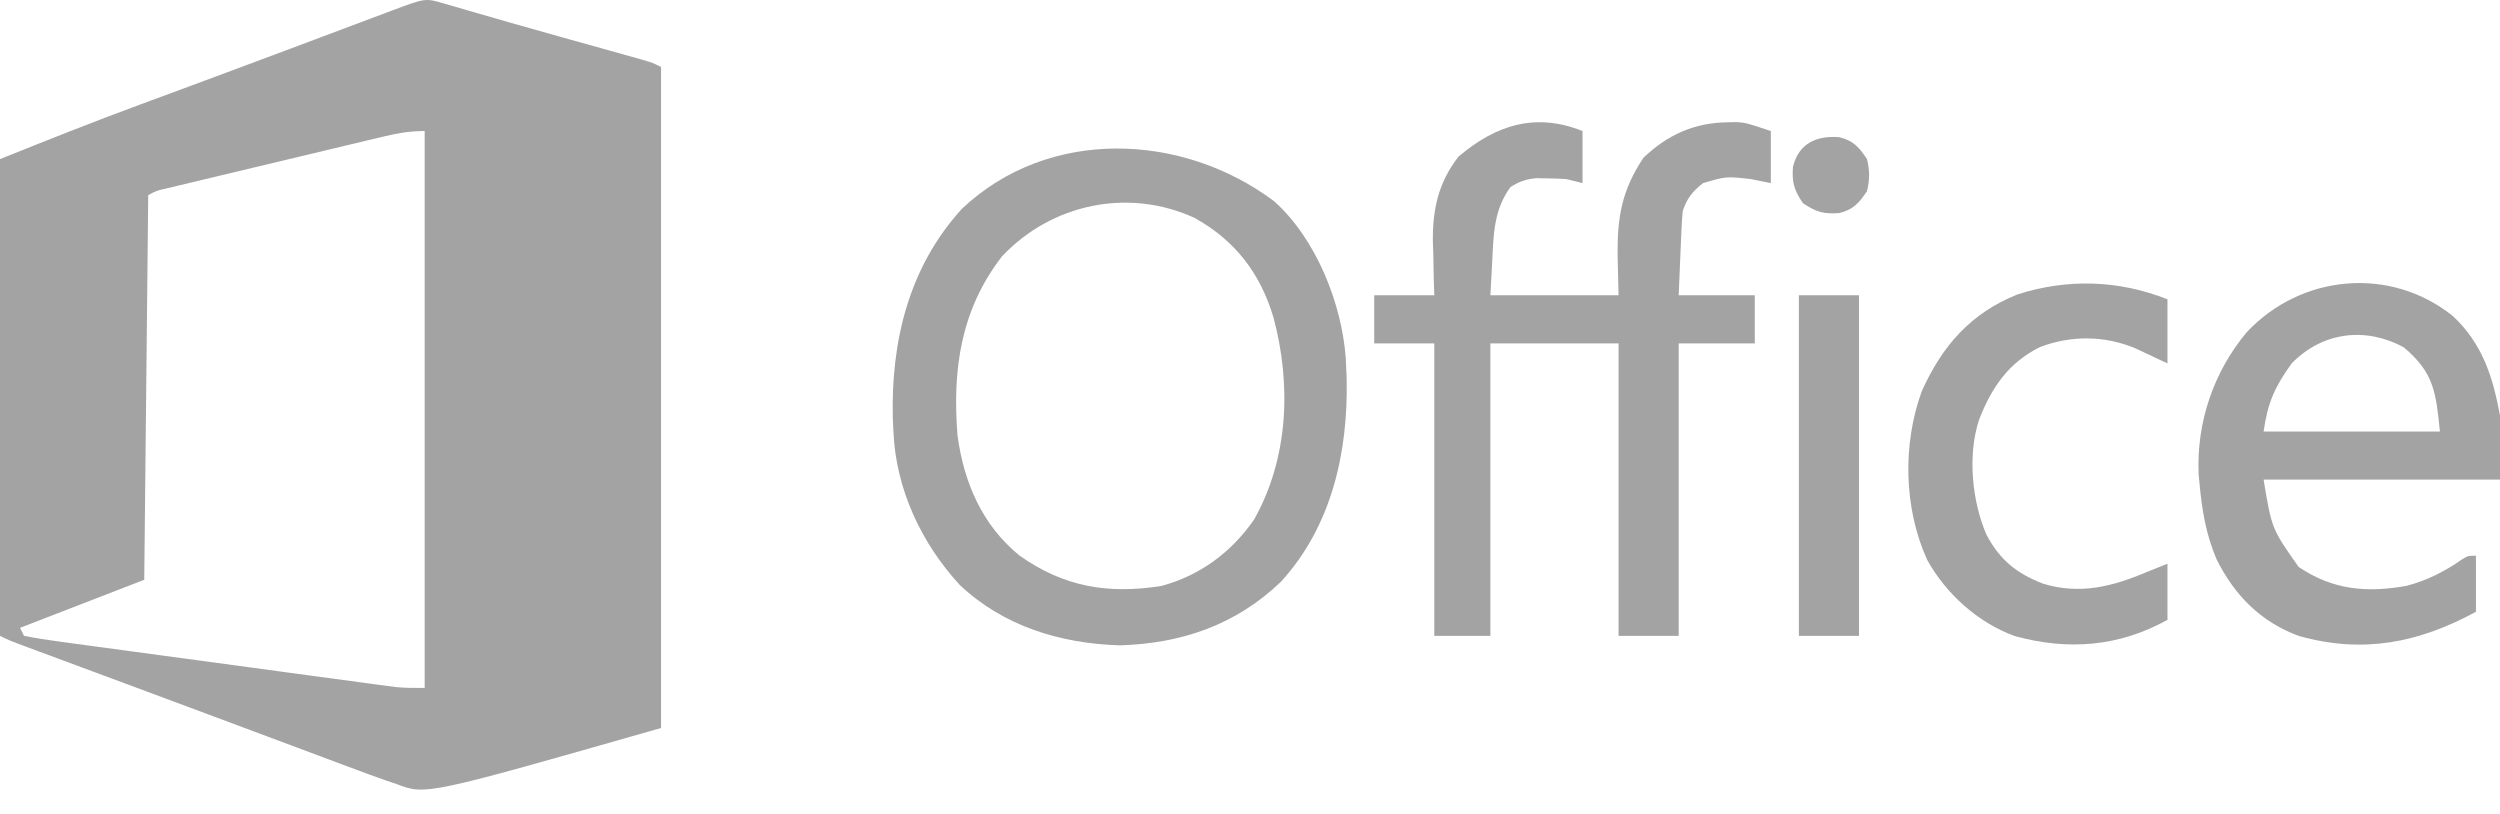 <svg width="86" height="28" viewBox="0 0 86 28" fill="none" xmlns="http://www.w3.org/2000/svg">
<path d="M15.248 0.114C15.38 0.151 15.511 0.189 15.647 0.228C15.79 0.27 15.934 0.312 16.082 0.356C16.391 0.445 16.701 0.534 17.01 0.623C17.177 0.671 17.343 0.72 17.515 0.769C18.094 0.936 18.674 1.099 19.254 1.26C19.354 1.288 19.454 1.316 19.558 1.345C19.957 1.456 20.356 1.568 20.755 1.679C21.035 1.757 21.315 1.835 21.594 1.914C21.756 1.959 21.917 2.004 22.083 2.051C22.465 2.165 22.465 2.165 22.74 2.303C22.74 9.807 22.74 17.311 22.74 25.043C14.643 27.356 14.643 27.356 13.644 26.972C13.47 26.914 13.47 26.914 13.293 26.854C12.894 26.716 12.499 26.569 12.103 26.42C11.882 26.338 11.882 26.338 11.656 26.254C11.176 26.075 10.696 25.895 10.216 25.715C9.884 25.591 9.552 25.467 9.219 25.343C8.543 25.091 7.868 24.839 7.192 24.586C6.263 24.238 5.333 23.893 4.403 23.548C3.995 23.396 3.587 23.245 3.179 23.094C2.921 22.998 2.663 22.902 2.405 22.806C2.049 22.674 1.693 22.542 1.337 22.41C1.233 22.371 1.128 22.332 1.02 22.292C0.307 22.027 0.307 22.027 0 21.873C0 16.461 0 11.049 0 5.472C1.605 4.83 3.205 4.191 4.827 3.594C4.944 3.55 5.062 3.507 5.183 3.462C5.303 3.418 5.423 3.373 5.547 3.328C6.063 3.136 6.58 2.945 7.096 2.754C7.226 2.705 7.356 2.657 7.49 2.608C9.044 2.031 10.595 1.449 12.147 0.865C12.377 0.779 12.607 0.692 12.837 0.606C13.045 0.528 13.252 0.45 13.46 0.372C14.628 -0.067 14.628 -0.067 15.248 0.114ZM13.202 4.695C13.03 4.736 12.857 4.777 12.678 4.819C12.49 4.865 12.302 4.91 12.114 4.955C11.921 5.001 11.728 5.047 11.534 5.093C11.13 5.189 10.726 5.286 10.322 5.383C9.803 5.508 9.284 5.632 8.765 5.755C8.367 5.85 7.968 5.945 7.569 6.041C7.378 6.086 7.187 6.132 6.995 6.178C6.728 6.241 6.461 6.305 6.195 6.37C6.043 6.406 5.891 6.442 5.734 6.48C5.381 6.56 5.381 6.56 5.099 6.713C5.054 11.079 5.008 15.445 4.962 19.944C2.847 20.762 2.847 20.762 0.689 21.597C0.735 21.688 0.78 21.779 0.827 21.873C1.231 21.953 1.626 22.016 2.034 22.069C2.223 22.095 2.223 22.095 2.417 22.122C2.838 22.18 3.259 22.236 3.68 22.292C3.972 22.332 4.264 22.371 4.555 22.411C5.168 22.495 5.781 22.577 6.393 22.659C7.179 22.764 7.964 22.871 8.749 22.978C9.352 23.06 9.955 23.142 10.558 23.224C10.848 23.263 11.137 23.302 11.427 23.341C11.832 23.396 12.237 23.451 12.642 23.505C12.762 23.521 12.881 23.537 13.005 23.554C13.116 23.569 13.227 23.583 13.341 23.599C13.437 23.611 13.532 23.624 13.631 23.637C13.956 23.668 14.283 23.665 14.609 23.665C14.609 17.343 14.609 11.021 14.609 4.508C14.091 4.508 13.703 4.576 13.202 4.695Z" fill="#A3A3A3"/>
<path d="M43.83 6.922C45.274 8.215 46.154 10.428 46.295 12.323C46.3 12.428 46.304 12.532 46.308 12.639C46.316 12.825 46.316 12.825 46.325 13.015C46.381 15.548 45.813 18.094 44.068 20.008C42.524 21.493 40.646 22.138 38.521 22.2C36.478 22.138 34.527 21.546 33.017 20.124C31.691 18.684 30.816 16.82 30.734 14.844C30.727 14.696 30.72 14.548 30.713 14.395C30.646 11.742 31.263 9.183 33.094 7.178C36.079 4.363 40.68 4.562 43.83 6.922ZM34.47 8.818C33.045 10.658 32.758 12.725 32.939 14.982C33.156 16.598 33.788 18.065 35.067 19.108C36.582 20.185 38.11 20.45 39.952 20.156C41.276 19.802 42.361 18.998 43.138 17.876C44.327 15.772 44.429 13.219 43.804 10.909C43.345 9.388 42.486 8.272 41.096 7.497C38.813 6.447 36.17 7.013 34.47 8.818Z" fill="#A3A3A3"/>
<path d="M54.439 4.508C54.439 5.099 54.439 5.69 54.439 6.299C54.257 6.254 54.075 6.208 53.888 6.161C53.658 6.146 53.429 6.137 53.199 6.136C53.024 6.133 53.024 6.133 52.846 6.13C52.482 6.164 52.266 6.243 51.958 6.437C51.379 7.232 51.378 8.083 51.33 9.03C51.31 9.402 51.29 9.775 51.269 10.158C52.725 10.158 54.18 10.158 55.679 10.158C55.668 9.709 55.657 9.26 55.645 8.797C55.633 7.458 55.789 6.555 56.532 5.429C57.375 4.624 58.294 4.217 59.461 4.206C59.61 4.203 59.61 4.203 59.762 4.2C60.09 4.232 60.09 4.232 60.917 4.508C60.917 5.099 60.917 5.69 60.917 6.299C60.689 6.254 60.462 6.208 60.228 6.161C59.38 6.065 59.38 6.065 58.581 6.301C58.216 6.594 58.033 6.818 57.885 7.264C57.864 7.488 57.851 7.713 57.841 7.938C57.835 8.067 57.83 8.196 57.824 8.329C57.818 8.464 57.813 8.598 57.807 8.737C57.798 8.941 57.798 8.941 57.789 9.15C57.775 9.486 57.761 9.822 57.747 10.158C58.611 10.158 59.475 10.158 60.365 10.158C60.365 10.704 60.365 11.25 60.365 11.812C59.501 11.812 58.637 11.812 57.747 11.812C57.747 15.132 57.747 18.452 57.747 21.873C57.065 21.873 56.382 21.873 55.679 21.873C55.679 18.553 55.679 15.233 55.679 11.812C54.224 11.812 52.769 11.812 51.269 11.812C51.269 15.132 51.269 18.452 51.269 21.873C50.633 21.873 49.996 21.873 49.34 21.873C49.34 18.553 49.34 15.233 49.34 11.812C48.658 11.812 47.975 11.812 47.273 11.812C47.273 11.266 47.273 10.72 47.273 10.158C47.955 10.158 48.637 10.158 49.34 10.158C49.33 9.854 49.33 9.854 49.32 9.543C49.315 9.272 49.31 9 49.305 8.728C49.301 8.595 49.296 8.462 49.291 8.325C49.276 7.21 49.477 6.28 50.173 5.387C51.46 4.296 52.821 3.86 54.439 4.508Z" fill="#A3A3A3"/>
<path d="M84.38 10.873C85.394 11.824 85.752 12.951 86 14.293C86 15.021 86 15.748 86 16.498C83.317 16.498 80.633 16.498 77.868 16.498C78.148 18.192 78.148 18.192 79.075 19.504C80.249 20.295 81.415 20.401 82.799 20.15C83.503 19.96 84.08 19.668 84.678 19.253C84.897 19.117 84.897 19.117 85.173 19.117C85.173 19.753 85.173 20.39 85.173 21.046C83.197 22.116 81.29 22.495 79.085 21.879C77.763 21.392 76.869 20.48 76.249 19.237C75.887 18.39 75.748 17.549 75.663 16.636C75.653 16.53 75.644 16.424 75.633 16.315C75.554 14.529 76.151 12.784 77.291 11.425C79.162 9.431 82.231 9.148 84.38 10.873ZM78.833 12.501C78.254 13.309 78.013 13.833 77.868 14.844C79.87 14.844 81.871 14.844 83.933 14.844C83.796 13.482 83.723 12.817 82.692 11.95C81.378 11.231 79.889 11.418 78.833 12.501Z" fill="#A3A3A3"/>
<path d="M74.561 10.296C74.561 11.024 74.561 11.752 74.561 12.501C74.189 12.326 73.816 12.151 73.444 11.976C72.384 11.54 71.249 11.533 70.178 11.937C69.093 12.477 68.516 13.323 68.083 14.431C67.678 15.646 67.836 17.236 68.333 18.39C68.791 19.263 69.373 19.727 70.288 20.081C71.557 20.466 72.689 20.173 73.872 19.668C74.213 19.532 74.213 19.532 74.561 19.392C74.561 20.029 74.561 20.666 74.561 21.322C72.892 22.249 71.144 22.385 69.305 21.88C68.038 21.416 66.943 20.431 66.292 19.255C65.489 17.473 65.442 15.29 66.11 13.456C66.814 11.892 67.79 10.775 69.402 10.128C71.119 9.576 72.887 9.633 74.561 10.296Z" fill="#A3A3A3"/>
<path d="M61.881 10.158C62.564 10.158 63.246 10.158 63.949 10.158C63.949 14.024 63.949 17.89 63.949 21.873C63.266 21.873 62.584 21.873 61.881 21.873C61.881 18.007 61.881 14.141 61.881 10.158Z" fill="#A3A3A3"/>
<path d="M63.268 4.718C63.758 4.838 63.95 5.061 64.224 5.472C64.321 5.864 64.321 6.184 64.224 6.575C63.95 6.986 63.758 7.209 63.268 7.33C62.728 7.369 62.478 7.294 62.019 6.988C61.713 6.53 61.639 6.28 61.678 5.739C61.88 4.919 62.498 4.662 63.268 4.718Z" fill="#A3A3A3"/>
</svg>
